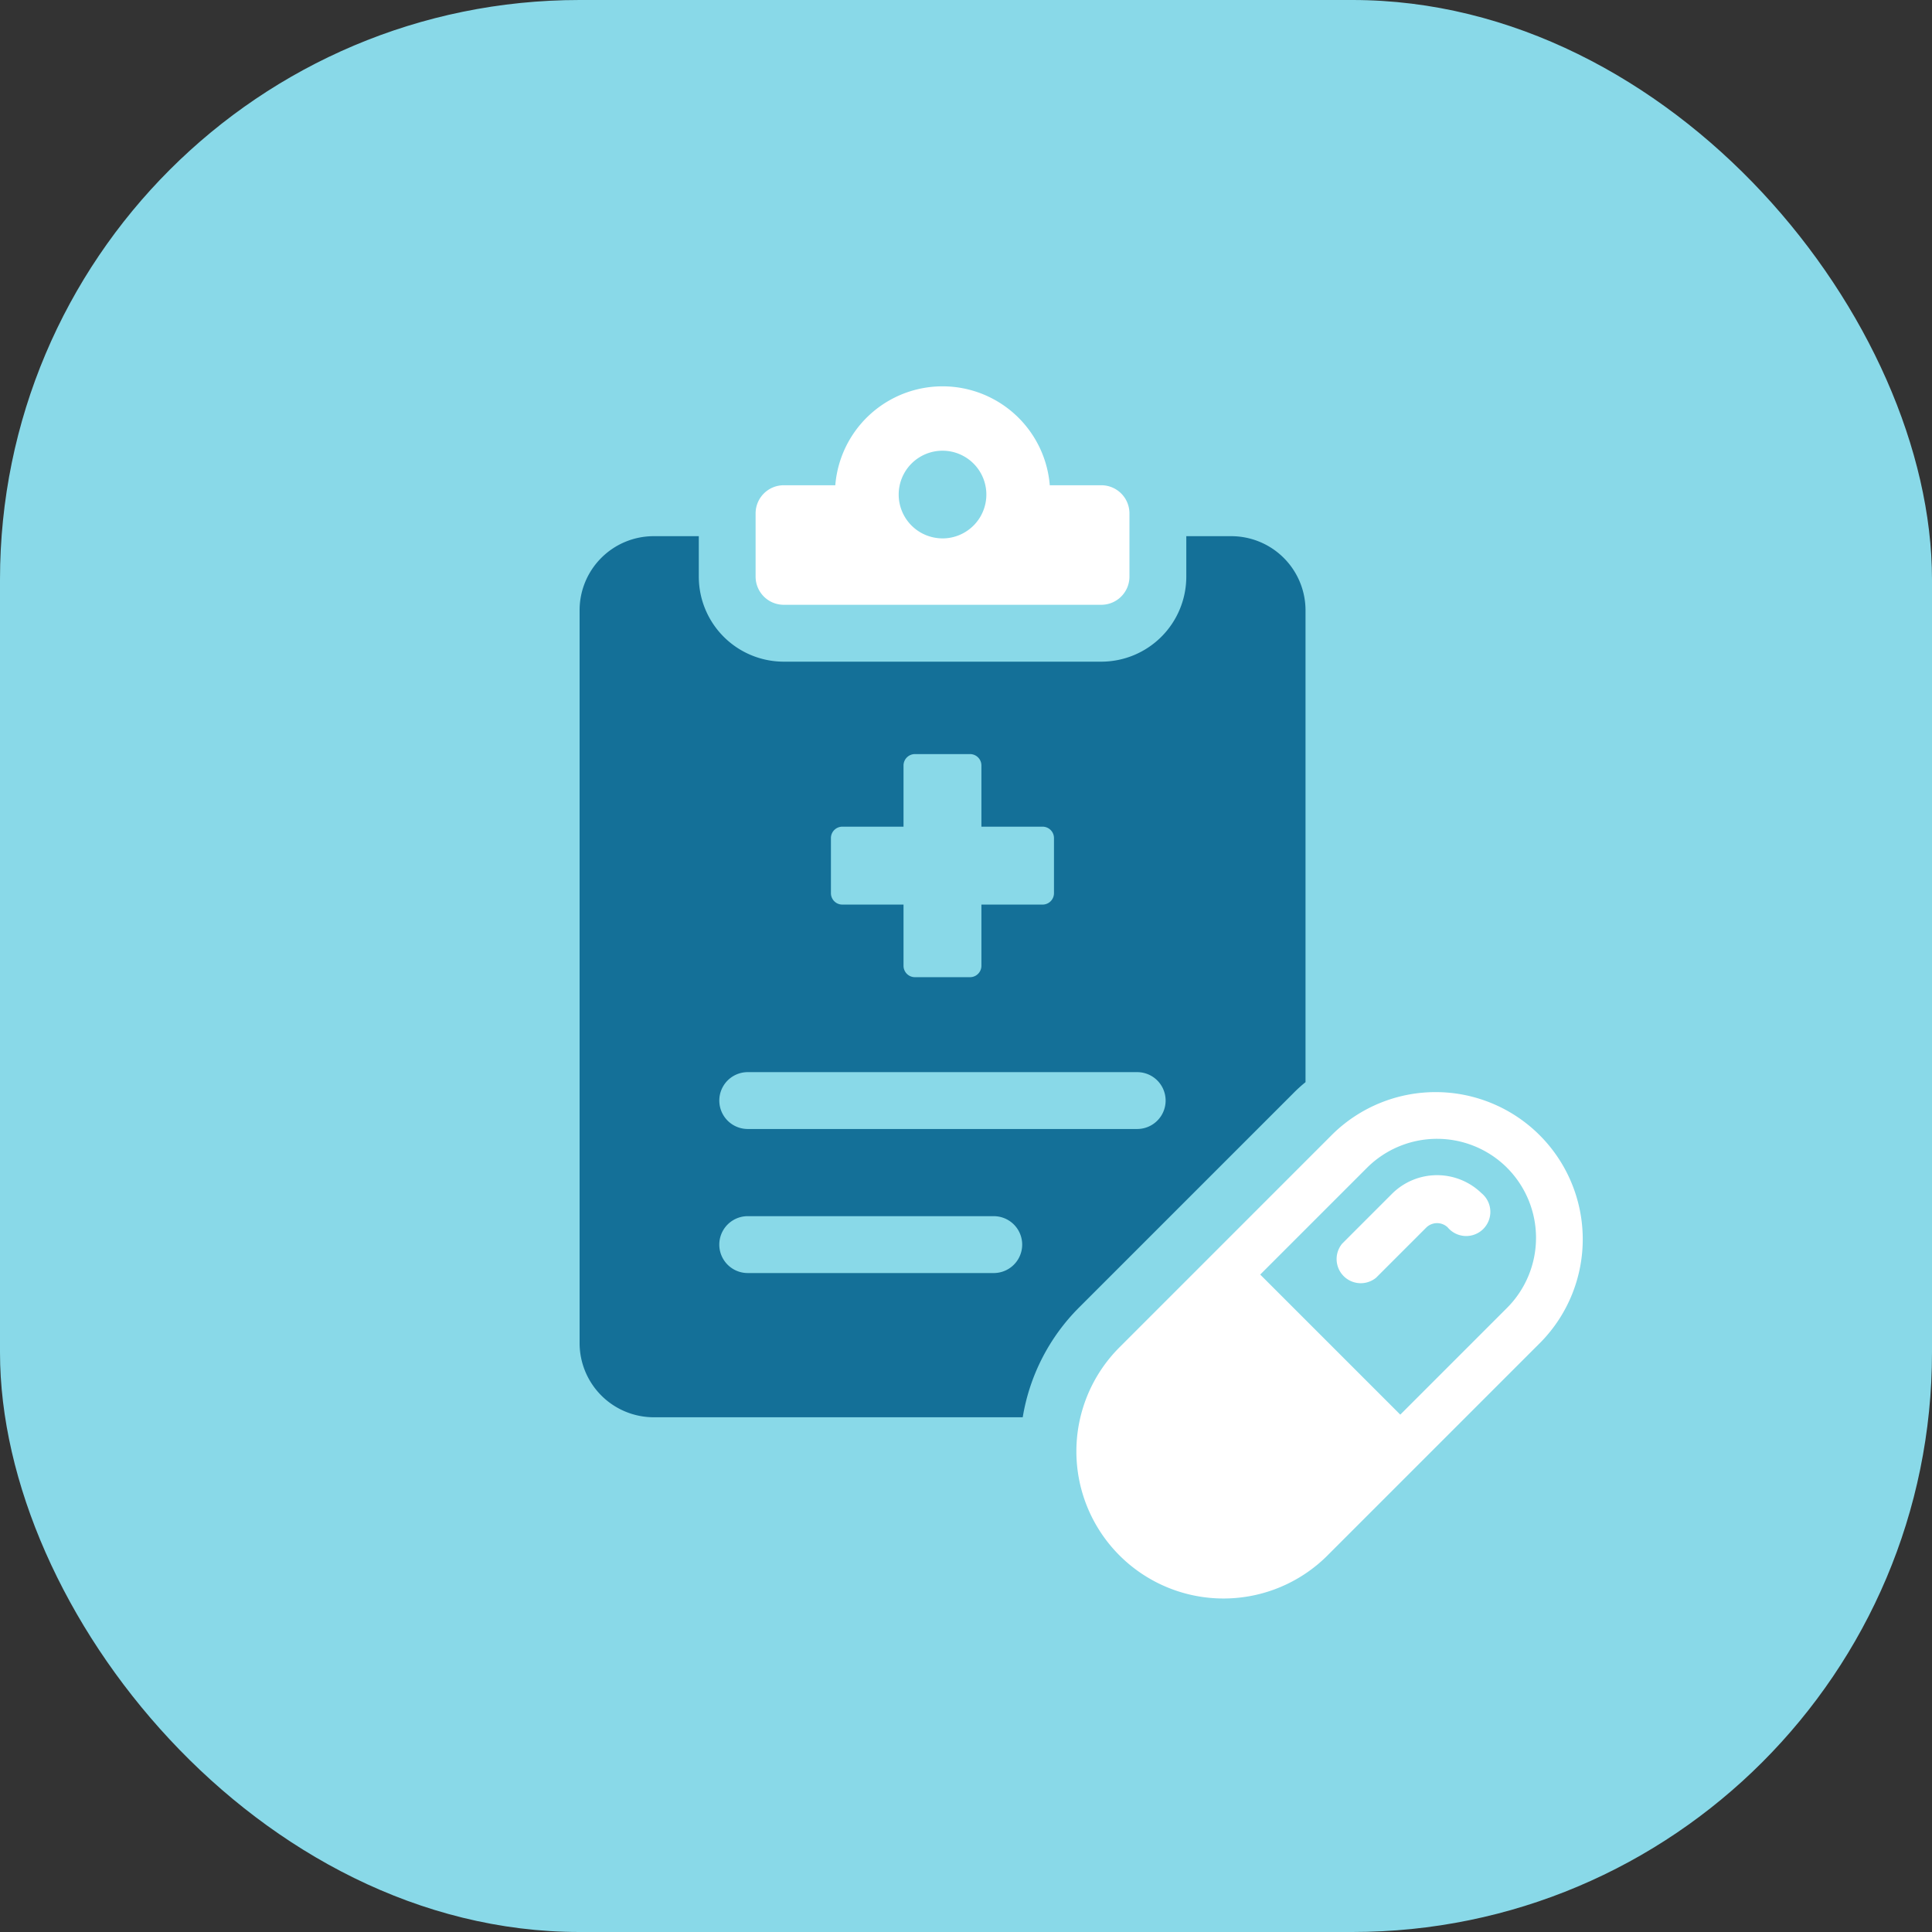 <svg xmlns="http://www.w3.org/2000/svg" width="80" height="80" viewBox="0 0 80 80"><rect x="0" y="0" width="80" height="80" fill="#333333" stroke="none"/><g transform="translate(-2951.676 -1061.283)"><rect data-name="長方形 1066" width="80" height="80" rx="24" transform="translate(2951.676 1061.283)" fill="#89d9e8"/><g data-name="グループ 55"><g data-name="グループ 50"><path data-name="パス 274" d="M2997.278 1081.376h-2.133a4.455 4.455 0 00-8.881 0h-2.134a1.166 1.166 0 00-1.166 1.166v2.618a1.166 1.166 0 001.166 1.166h13.148a1.166 1.166 0 001.166-1.166v-2.618a1.166 1.166 0 00-1.166-1.166zm-6.574 2.2a1.815 1.815 0 111.815-1.815 1.815 1.815 0 01-1.815 1.816z" fill="#fff"/></g><path data-name="パス 275" d="M3002.658 1083.485h-1.86v1.68a3.522 3.522 0 01-3.524 3.516h-13.146a3.52 3.52 0 01-3.516-3.516v-1.68h-1.868a3.068 3.068 0 00-3.068 3.069v30.338a3.074 3.074 0 003.068 3.077h15.281a8.339 8.339 0 012.347-4.56l8.837-8.837a5.963 5.963 0 01.526-.479v-19.534a3.075 3.075 0 00-3.077-3.074zm-16.575 12.5a.472.472 0 01.471-.471h2.535v-2.535a.473.473 0 01.471-.471h2.283a.472.472 0 01.471.471v2.535h2.535a.472.472 0 01.47.471v2.284a.472.472 0 01-.47.471h-2.535v2.535a.472.472 0 01-.471.471h-2.283a.472.472 0 01-.471-.471v-2.535h-2.535a.472.472 0 01-.471-.471zm6.742 18.012h-10.187a1.177 1.177 0 010-2.355h10.187a1.177 1.177 0 010 2.355zm5.941-5.965h-16.128a1.177 1.177 0 110-2.354h16.127a1.177 1.177 0 110 2.354z" fill="#147098"/><g data-name="グループ 54"><g data-name="グループ 51"><path data-name="パス 276" d="M3006.647 1125.688l8.841-8.841a6.093 6.093 0 00-8.616-8.616l-8.841 8.842a6.092 6.092 0 108.616 8.616zm7.433-16.049a4.106 4.106 0 010 5.8l-4.421 4.421-5.8-5.8 4.421-4.421a4.106 4.106 0 015.802.001z" fill="#fff"/></g><g data-name="グループ 53"><g data-name="グループ 52"><path data-name="パス 277" d="M3008.66 1114.188l2.086-2.086a.64.64 0 01.872 0 1 1 0 101.408-1.408 2.643 2.643 0 00-3.688 0l-2.086 2.086a1 1 0 001.408 1.408z" fill="#fff"/></g></g></g></g></g></svg>
